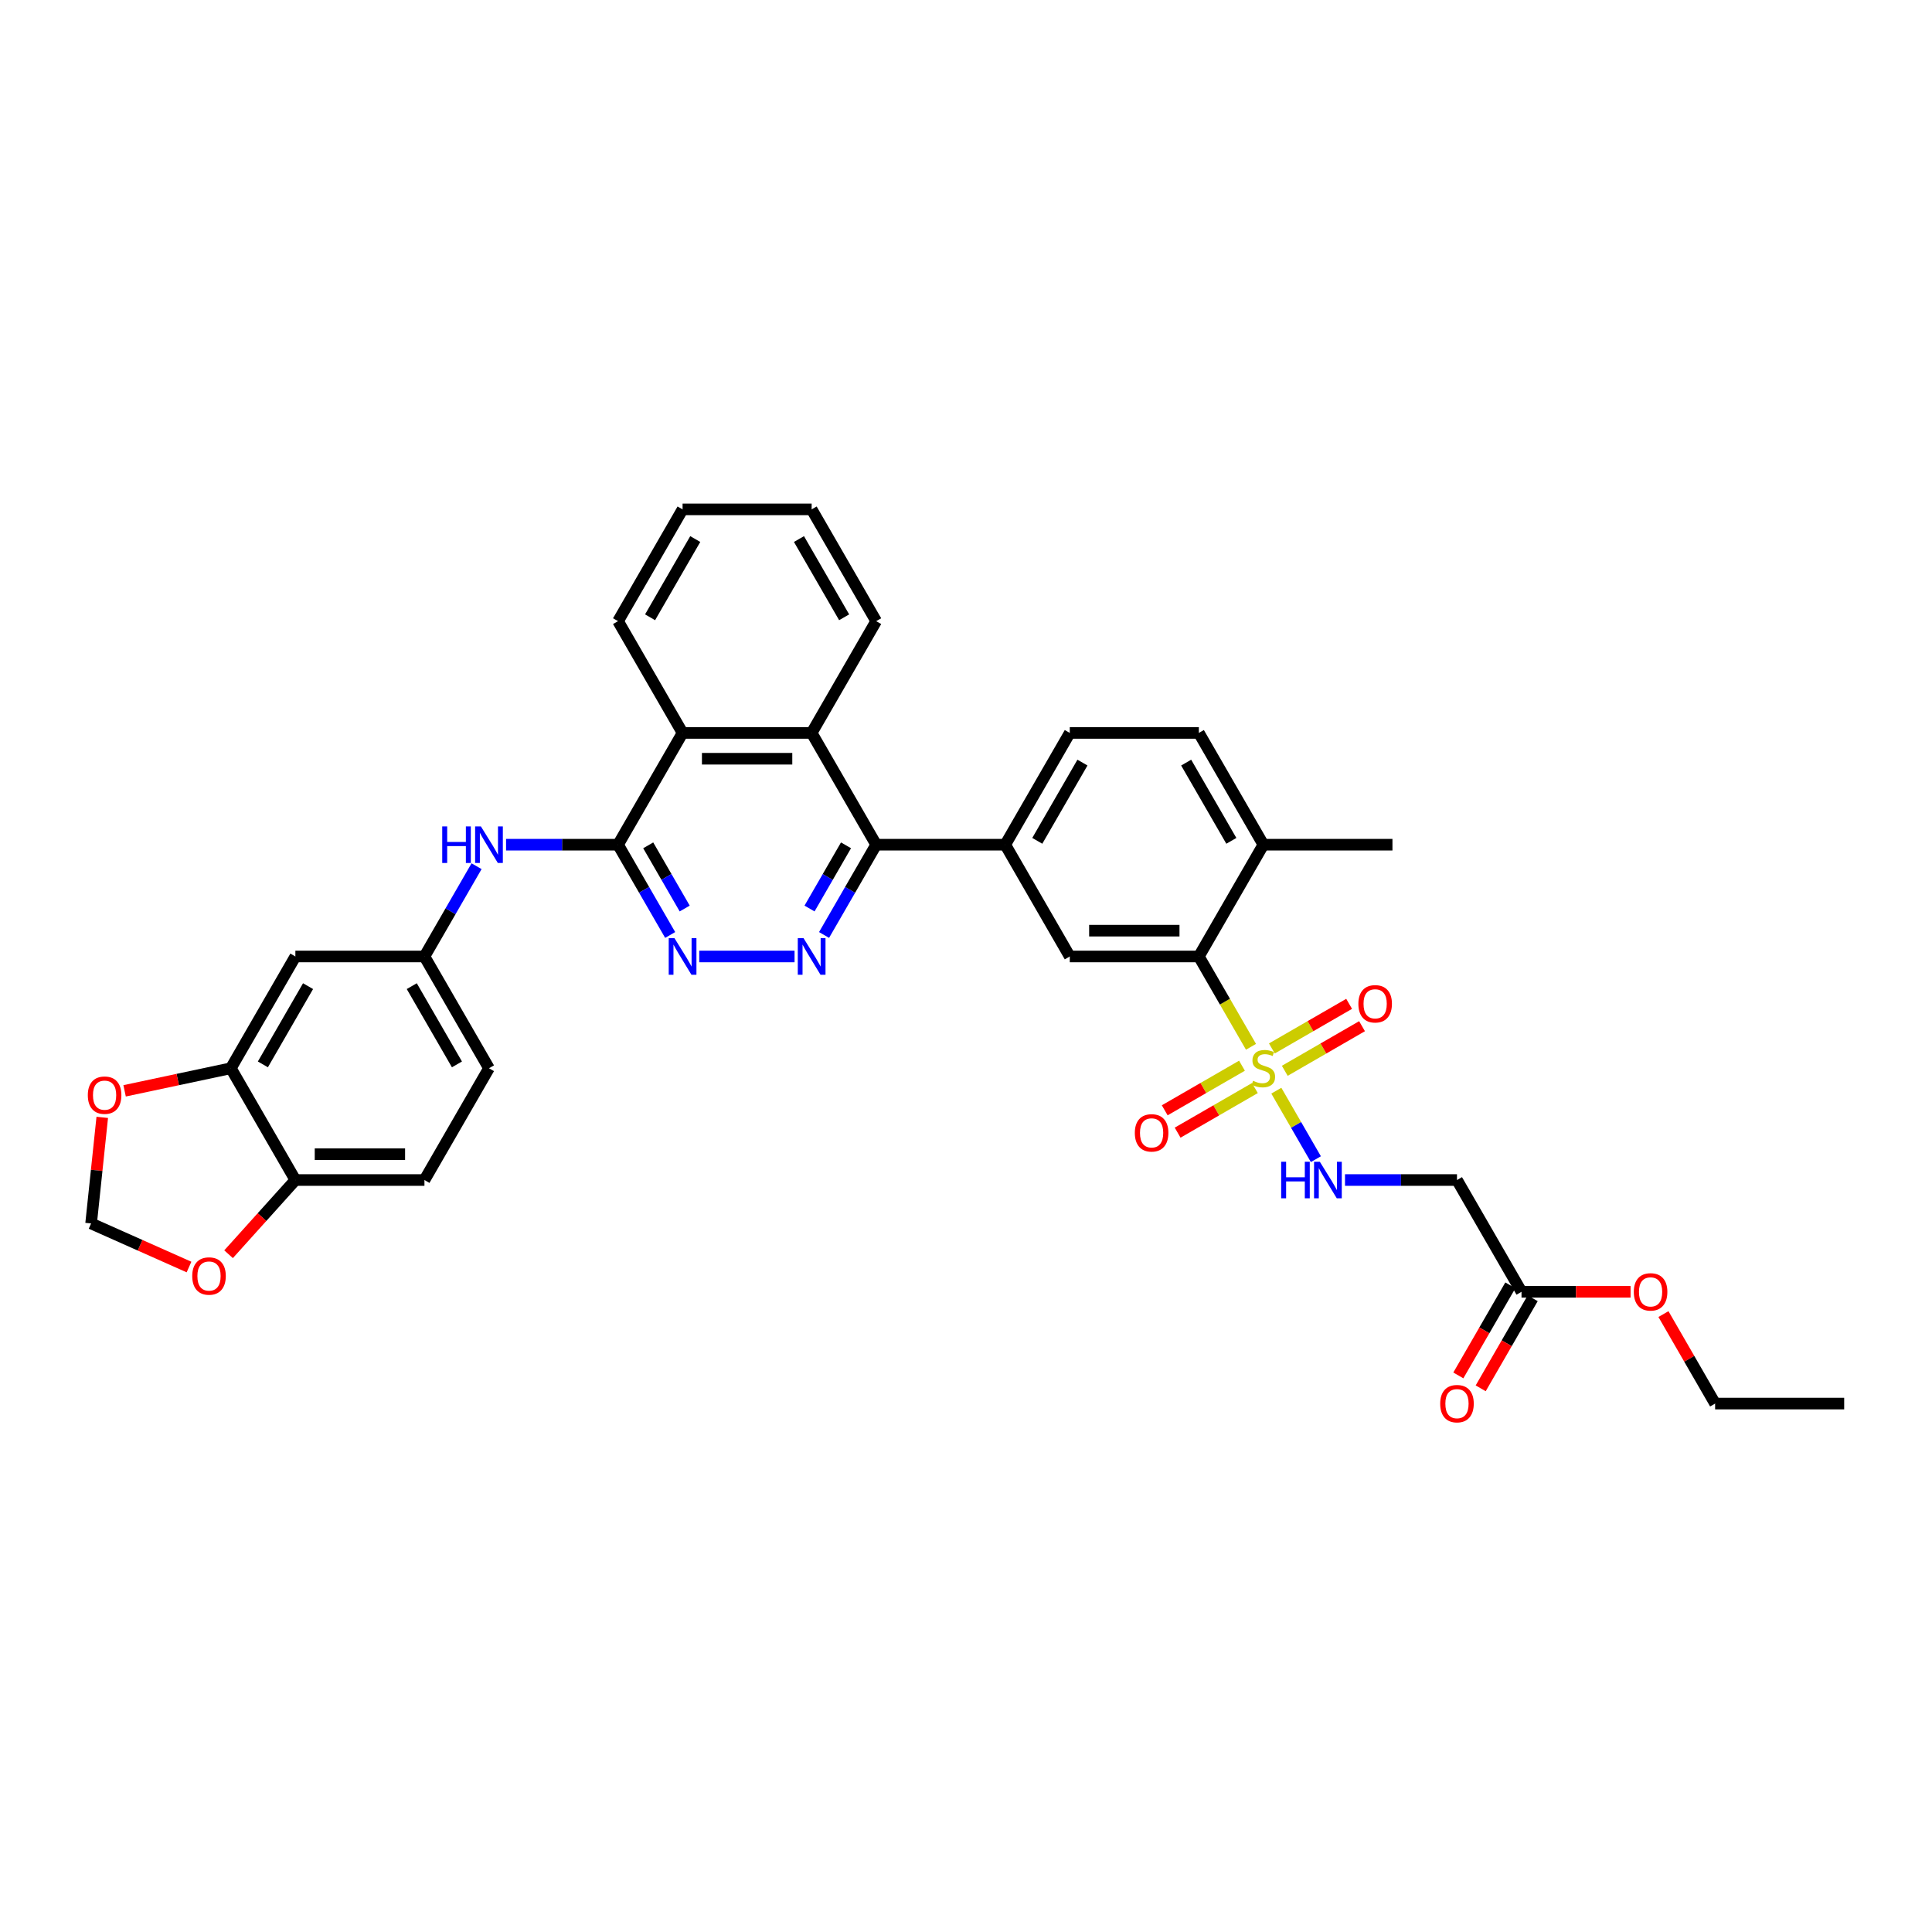 <?xml version='1.0' encoding='iso-8859-1'?>
<svg version='1.1' baseProfile='full'
              xmlns='http://www.w3.org/2000/svg'
                      xmlns:rdkit='http://www.rdkit.org/xml'
                      xmlns:xlink='http://www.w3.org/1999/xlink'
                  xml:space='preserve'
width='1000px' height='1000px' viewBox='0 0 1000 1000'>
<!-- END OF HEADER -->
<rect style='opacity:1.0;fill:#FFFFFF;stroke:none' width='1000' height='1000' x='0' y='0'> </rect>
<path class='bond-2' d='M 647.513,541.822 L 634.017,518.446' style='fill:none;fill-rule:evenodd;stroke:#CCCC00;stroke-width:6px;stroke-linecap:butt;stroke-linejoin:miter;stroke-opacity:1' />
<path class='bond-2' d='M 634.017,518.446 L 620.521,495.07' style='fill:none;fill-rule:evenodd;stroke:#000000;stroke-width:6px;stroke-linecap:butt;stroke-linejoin:miter;stroke-opacity:1' />
<path class='bond-7' d='M 660.627,564.535 L 670.86,582.26' style='fill:none;fill-rule:evenodd;stroke:#CCCC00;stroke-width:6px;stroke-linecap:butt;stroke-linejoin:miter;stroke-opacity:1' />
<path class='bond-7' d='M 670.86,582.26 L 681.094,599.985' style='fill:none;fill-rule:evenodd;stroke:#0000FF;stroke-width:6px;stroke-linecap:butt;stroke-linejoin:miter;stroke-opacity:1' />
<path class='bond-14' d='M 642.847,551.605 L 622.854,563.149' style='fill:none;fill-rule:evenodd;stroke:#CCCC00;stroke-width:6px;stroke-linecap:butt;stroke-linejoin:miter;stroke-opacity:1' />
<path class='bond-14' d='M 622.854,563.149 L 602.86,574.692' style='fill:none;fill-rule:evenodd;stroke:#FF0000;stroke-width:6px;stroke-linecap:butt;stroke-linejoin:miter;stroke-opacity:1' />
<path class='bond-14' d='M 649.528,563.176 L 629.534,574.72' style='fill:none;fill-rule:evenodd;stroke:#CCCC00;stroke-width:6px;stroke-linecap:butt;stroke-linejoin:miter;stroke-opacity:1' />
<path class='bond-14' d='M 629.534,574.72 L 609.54,586.263' style='fill:none;fill-rule:evenodd;stroke:#FF0000;stroke-width:6px;stroke-linecap:butt;stroke-linejoin:miter;stroke-opacity:1' />
<path class='bond-15' d='M 665,554.244 L 684.993,542.7' style='fill:none;fill-rule:evenodd;stroke:#CCCC00;stroke-width:6px;stroke-linecap:butt;stroke-linejoin:miter;stroke-opacity:1' />
<path class='bond-15' d='M 684.993,542.7 L 704.987,531.157' style='fill:none;fill-rule:evenodd;stroke:#FF0000;stroke-width:6px;stroke-linecap:butt;stroke-linejoin:miter;stroke-opacity:1' />
<path class='bond-15' d='M 658.319,542.673 L 678.313,531.129' style='fill:none;fill-rule:evenodd;stroke:#CCCC00;stroke-width:6px;stroke-linecap:butt;stroke-linejoin:miter;stroke-opacity:1' />
<path class='bond-15' d='M 678.313,531.129 L 698.306,519.586' style='fill:none;fill-rule:evenodd;stroke:#FF0000;stroke-width:6px;stroke-linecap:butt;stroke-linejoin:miter;stroke-opacity:1' />
<path class='bond-0' d='M 426.532,483.94 L 440.02,460.578' style='fill:none;fill-rule:evenodd;stroke:#0000FF;stroke-width:6px;stroke-linecap:butt;stroke-linejoin:miter;stroke-opacity:1' />
<path class='bond-0' d='M 440.02,460.578 L 453.509,437.215' style='fill:none;fill-rule:evenodd;stroke:#000000;stroke-width:6px;stroke-linecap:butt;stroke-linejoin:miter;stroke-opacity:1' />
<path class='bond-0' d='M 419.008,470.251 L 428.449,453.897' style='fill:none;fill-rule:evenodd;stroke:#0000FF;stroke-width:6px;stroke-linecap:butt;stroke-linejoin:miter;stroke-opacity:1' />
<path class='bond-0' d='M 428.449,453.897 L 437.891,437.543' style='fill:none;fill-rule:evenodd;stroke:#000000;stroke-width:6px;stroke-linecap:butt;stroke-linejoin:miter;stroke-opacity:1' />
<path class='bond-4' d='M 411.261,495.07 L 361.925,495.07' style='fill:none;fill-rule:evenodd;stroke:#0000FF;stroke-width:6px;stroke-linecap:butt;stroke-linejoin:miter;stroke-opacity:1' />
<path class='bond-1' d='M 319.899,437.215 L 353.301,379.36' style='fill:none;fill-rule:evenodd;stroke:#000000;stroke-width:6px;stroke-linecap:butt;stroke-linejoin:miter;stroke-opacity:1' />
<path class='bond-10' d='M 319.899,437.215 L 290.919,437.215' style='fill:none;fill-rule:evenodd;stroke:#000000;stroke-width:6px;stroke-linecap:butt;stroke-linejoin:miter;stroke-opacity:1' />
<path class='bond-10' d='M 290.919,437.215 L 261.939,437.215' style='fill:none;fill-rule:evenodd;stroke:#0000FF;stroke-width:6px;stroke-linecap:butt;stroke-linejoin:miter;stroke-opacity:1' />
<path class='bond-37' d='M 319.899,437.215 L 333.387,460.578' style='fill:none;fill-rule:evenodd;stroke:#000000;stroke-width:6px;stroke-linecap:butt;stroke-linejoin:miter;stroke-opacity:1' />
<path class='bond-37' d='M 333.387,460.578 L 346.876,483.94' style='fill:none;fill-rule:evenodd;stroke:#0000FF;stroke-width:6px;stroke-linecap:butt;stroke-linejoin:miter;stroke-opacity:1' />
<path class='bond-37' d='M 335.516,437.543 L 344.958,453.897' style='fill:none;fill-rule:evenodd;stroke:#000000;stroke-width:6px;stroke-linecap:butt;stroke-linejoin:miter;stroke-opacity:1' />
<path class='bond-37' d='M 344.958,453.897 L 354.4,470.251' style='fill:none;fill-rule:evenodd;stroke:#0000FF;stroke-width:6px;stroke-linecap:butt;stroke-linejoin:miter;stroke-opacity:1' />
<path class='bond-8' d='M 620.521,495.07 L 553.716,495.07' style='fill:none;fill-rule:evenodd;stroke:#000000;stroke-width:6px;stroke-linecap:butt;stroke-linejoin:miter;stroke-opacity:1' />
<path class='bond-8' d='M 610.5,481.709 L 563.737,481.709' style='fill:none;fill-rule:evenodd;stroke:#000000;stroke-width:6px;stroke-linecap:butt;stroke-linejoin:miter;stroke-opacity:1' />
<path class='bond-21' d='M 620.521,495.07 L 653.923,437.215' style='fill:none;fill-rule:evenodd;stroke:#000000;stroke-width:6px;stroke-linecap:butt;stroke-linejoin:miter;stroke-opacity:1' />
<path class='bond-3' d='M 453.509,437.215 L 520.314,437.215' style='fill:none;fill-rule:evenodd;stroke:#000000;stroke-width:6px;stroke-linecap:butt;stroke-linejoin:miter;stroke-opacity:1' />
<path class='bond-5' d='M 453.509,437.215 L 420.106,379.36' style='fill:none;fill-rule:evenodd;stroke:#000000;stroke-width:6px;stroke-linecap:butt;stroke-linejoin:miter;stroke-opacity:1' />
<path class='bond-9' d='M 420.106,379.36 L 353.301,379.36' style='fill:none;fill-rule:evenodd;stroke:#000000;stroke-width:6px;stroke-linecap:butt;stroke-linejoin:miter;stroke-opacity:1' />
<path class='bond-9' d='M 410.086,392.721 L 363.322,392.721' style='fill:none;fill-rule:evenodd;stroke:#000000;stroke-width:6px;stroke-linecap:butt;stroke-linejoin:miter;stroke-opacity:1' />
<path class='bond-29' d='M 420.106,379.36 L 453.509,321.506' style='fill:none;fill-rule:evenodd;stroke:#000000;stroke-width:6px;stroke-linecap:butt;stroke-linejoin:miter;stroke-opacity:1' />
<path class='bond-6' d='M 520.314,437.215 L 553.716,495.07' style='fill:none;fill-rule:evenodd;stroke:#000000;stroke-width:6px;stroke-linecap:butt;stroke-linejoin:miter;stroke-opacity:1' />
<path class='bond-36' d='M 520.314,437.215 L 553.716,379.36' style='fill:none;fill-rule:evenodd;stroke:#000000;stroke-width:6px;stroke-linecap:butt;stroke-linejoin:miter;stroke-opacity:1' />
<path class='bond-36' d='M 536.895,435.217 L 560.277,394.719' style='fill:none;fill-rule:evenodd;stroke:#000000;stroke-width:6px;stroke-linecap:butt;stroke-linejoin:miter;stroke-opacity:1' />
<path class='bond-12' d='M 696.171,610.779 L 725.151,610.779' style='fill:none;fill-rule:evenodd;stroke:#0000FF;stroke-width:6px;stroke-linecap:butt;stroke-linejoin:miter;stroke-opacity:1' />
<path class='bond-12' d='M 725.151,610.779 L 754.131,610.779' style='fill:none;fill-rule:evenodd;stroke:#000000;stroke-width:6px;stroke-linecap:butt;stroke-linejoin:miter;stroke-opacity:1' />
<path class='bond-30' d='M 353.301,379.36 L 319.899,321.506' style='fill:none;fill-rule:evenodd;stroke:#000000;stroke-width:6px;stroke-linecap:butt;stroke-linejoin:miter;stroke-opacity:1' />
<path class='bond-19' d='M 246.668,448.345 L 233.18,471.707' style='fill:none;fill-rule:evenodd;stroke:#0000FF;stroke-width:6px;stroke-linecap:butt;stroke-linejoin:miter;stroke-opacity:1' />
<path class='bond-19' d='M 233.18,471.707 L 219.692,495.07' style='fill:none;fill-rule:evenodd;stroke:#000000;stroke-width:6px;stroke-linecap:butt;stroke-linejoin:miter;stroke-opacity:1' />
<path class='bond-11' d='M 119.484,552.925 L 152.887,495.07' style='fill:none;fill-rule:evenodd;stroke:#000000;stroke-width:6px;stroke-linecap:butt;stroke-linejoin:miter;stroke-opacity:1' />
<path class='bond-11' d='M 136.066,550.927 L 159.447,510.428' style='fill:none;fill-rule:evenodd;stroke:#000000;stroke-width:6px;stroke-linecap:butt;stroke-linejoin:miter;stroke-opacity:1' />
<path class='bond-18' d='M 119.484,552.925 L 91.989,558.769' style='fill:none;fill-rule:evenodd;stroke:#000000;stroke-width:6px;stroke-linecap:butt;stroke-linejoin:miter;stroke-opacity:1' />
<path class='bond-18' d='M 91.989,558.769 L 64.494,564.613' style='fill:none;fill-rule:evenodd;stroke:#FF0000;stroke-width:6px;stroke-linecap:butt;stroke-linejoin:miter;stroke-opacity:1' />
<path class='bond-39' d='M 119.484,552.925 L 152.887,610.779' style='fill:none;fill-rule:evenodd;stroke:#000000;stroke-width:6px;stroke-linecap:butt;stroke-linejoin:miter;stroke-opacity:1' />
<path class='bond-16' d='M 754.131,610.779 L 787.533,668.634' style='fill:none;fill-rule:evenodd;stroke:#000000;stroke-width:6px;stroke-linecap:butt;stroke-linejoin:miter;stroke-opacity:1' />
<path class='bond-13' d='M 152.887,495.07 L 219.692,495.07' style='fill:none;fill-rule:evenodd;stroke:#000000;stroke-width:6px;stroke-linecap:butt;stroke-linejoin:miter;stroke-opacity:1' />
<path class='bond-24' d='M 781.748,665.294 L 768.29,688.603' style='fill:none;fill-rule:evenodd;stroke:#000000;stroke-width:6px;stroke-linecap:butt;stroke-linejoin:miter;stroke-opacity:1' />
<path class='bond-24' d='M 768.29,688.603 L 754.833,711.912' style='fill:none;fill-rule:evenodd;stroke:#FF0000;stroke-width:6px;stroke-linecap:butt;stroke-linejoin:miter;stroke-opacity:1' />
<path class='bond-24' d='M 793.319,671.974 L 779.861,695.283' style='fill:none;fill-rule:evenodd;stroke:#000000;stroke-width:6px;stroke-linecap:butt;stroke-linejoin:miter;stroke-opacity:1' />
<path class='bond-24' d='M 779.861,695.283 L 766.404,718.592' style='fill:none;fill-rule:evenodd;stroke:#FF0000;stroke-width:6px;stroke-linecap:butt;stroke-linejoin:miter;stroke-opacity:1' />
<path class='bond-28' d='M 787.533,668.634 L 815.758,668.634' style='fill:none;fill-rule:evenodd;stroke:#000000;stroke-width:6px;stroke-linecap:butt;stroke-linejoin:miter;stroke-opacity:1' />
<path class='bond-28' d='M 815.758,668.634 L 843.983,668.634' style='fill:none;fill-rule:evenodd;stroke:#FF0000;stroke-width:6px;stroke-linecap:butt;stroke-linejoin:miter;stroke-opacity:1' />
<path class='bond-17' d='M 152.887,610.779 L 219.692,610.779' style='fill:none;fill-rule:evenodd;stroke:#000000;stroke-width:6px;stroke-linecap:butt;stroke-linejoin:miter;stroke-opacity:1' />
<path class='bond-17' d='M 162.907,597.418 L 209.671,597.418' style='fill:none;fill-rule:evenodd;stroke:#000000;stroke-width:6px;stroke-linecap:butt;stroke-linejoin:miter;stroke-opacity:1' />
<path class='bond-20' d='M 152.887,610.779 L 135.595,629.984' style='fill:none;fill-rule:evenodd;stroke:#000000;stroke-width:6px;stroke-linecap:butt;stroke-linejoin:miter;stroke-opacity:1' />
<path class='bond-20' d='M 135.595,629.984 L 118.303,649.188' style='fill:none;fill-rule:evenodd;stroke:#FF0000;stroke-width:6px;stroke-linecap:butt;stroke-linejoin:miter;stroke-opacity:1' />
<path class='bond-22' d='M 52.927,578.345 L 50.042,605.799' style='fill:none;fill-rule:evenodd;stroke:#FF0000;stroke-width:6px;stroke-linecap:butt;stroke-linejoin:miter;stroke-opacity:1' />
<path class='bond-22' d='M 50.042,605.799 L 47.156,633.253' style='fill:none;fill-rule:evenodd;stroke:#000000;stroke-width:6px;stroke-linecap:butt;stroke-linejoin:miter;stroke-opacity:1' />
<path class='bond-27' d='M 219.692,495.07 L 253.094,552.925' style='fill:none;fill-rule:evenodd;stroke:#000000;stroke-width:6px;stroke-linecap:butt;stroke-linejoin:miter;stroke-opacity:1' />
<path class='bond-27' d='M 213.131,510.428 L 236.513,550.927' style='fill:none;fill-rule:evenodd;stroke:#000000;stroke-width:6px;stroke-linecap:butt;stroke-linejoin:miter;stroke-opacity:1' />
<path class='bond-40' d='M 97.831,655.815 L 72.493,644.534' style='fill:none;fill-rule:evenodd;stroke:#FF0000;stroke-width:6px;stroke-linecap:butt;stroke-linejoin:miter;stroke-opacity:1' />
<path class='bond-40' d='M 72.493,644.534 L 47.156,633.253' style='fill:none;fill-rule:evenodd;stroke:#000000;stroke-width:6px;stroke-linecap:butt;stroke-linejoin:miter;stroke-opacity:1' />
<path class='bond-25' d='M 653.923,437.215 L 620.521,379.36' style='fill:none;fill-rule:evenodd;stroke:#000000;stroke-width:6px;stroke-linecap:butt;stroke-linejoin:miter;stroke-opacity:1' />
<path class='bond-25' d='M 637.342,435.217 L 613.96,394.719' style='fill:none;fill-rule:evenodd;stroke:#000000;stroke-width:6px;stroke-linecap:butt;stroke-linejoin:miter;stroke-opacity:1' />
<path class='bond-31' d='M 653.923,437.215 L 720.728,437.215' style='fill:none;fill-rule:evenodd;stroke:#000000;stroke-width:6px;stroke-linecap:butt;stroke-linejoin:miter;stroke-opacity:1' />
<path class='bond-23' d='M 553.716,379.36 L 620.521,379.36' style='fill:none;fill-rule:evenodd;stroke:#000000;stroke-width:6px;stroke-linecap:butt;stroke-linejoin:miter;stroke-opacity:1' />
<path class='bond-26' d='M 219.692,610.779 L 253.094,552.925' style='fill:none;fill-rule:evenodd;stroke:#000000;stroke-width:6px;stroke-linecap:butt;stroke-linejoin:miter;stroke-opacity:1' />
<path class='bond-32' d='M 860.995,680.165 L 874.368,703.327' style='fill:none;fill-rule:evenodd;stroke:#FF0000;stroke-width:6px;stroke-linecap:butt;stroke-linejoin:miter;stroke-opacity:1' />
<path class='bond-32' d='M 874.368,703.327 L 887.741,726.489' style='fill:none;fill-rule:evenodd;stroke:#000000;stroke-width:6px;stroke-linecap:butt;stroke-linejoin:miter;stroke-opacity:1' />
<path class='bond-33' d='M 453.509,321.506 L 420.106,263.651' style='fill:none;fill-rule:evenodd;stroke:#000000;stroke-width:6px;stroke-linecap:butt;stroke-linejoin:miter;stroke-opacity:1' />
<path class='bond-33' d='M 436.927,319.508 L 413.546,279.01' style='fill:none;fill-rule:evenodd;stroke:#000000;stroke-width:6px;stroke-linecap:butt;stroke-linejoin:miter;stroke-opacity:1' />
<path class='bond-38' d='M 319.899,321.506 L 353.301,263.651' style='fill:none;fill-rule:evenodd;stroke:#000000;stroke-width:6px;stroke-linecap:butt;stroke-linejoin:miter;stroke-opacity:1' />
<path class='bond-38' d='M 336.48,319.508 L 359.862,279.01' style='fill:none;fill-rule:evenodd;stroke:#000000;stroke-width:6px;stroke-linecap:butt;stroke-linejoin:miter;stroke-opacity:1' />
<path class='bond-35' d='M 887.741,726.489 L 954.545,726.489' style='fill:none;fill-rule:evenodd;stroke:#000000;stroke-width:6px;stroke-linecap:butt;stroke-linejoin:miter;stroke-opacity:1' />
<path class='bond-34' d='M 420.106,263.651 L 353.301,263.651' style='fill:none;fill-rule:evenodd;stroke:#000000;stroke-width:6px;stroke-linecap:butt;stroke-linejoin:miter;stroke-opacity:1' />
<path  class='atom-0' d='M 648.579 559.418
Q 648.793 559.498, 649.675 559.872
Q 650.556 560.246, 651.518 560.487
Q 652.507 560.701, 653.469 560.701
Q 655.26 560.701, 656.302 559.846
Q 657.344 558.964, 657.344 557.441
Q 657.344 556.398, 656.809 555.757
Q 656.302 555.116, 655.5 554.768
Q 654.698 554.421, 653.362 554.02
Q 651.679 553.512, 650.663 553.031
Q 649.675 552.55, 648.953 551.535
Q 648.258 550.52, 648.258 548.809
Q 648.258 546.431, 649.862 544.961
Q 651.492 543.492, 654.698 543.492
Q 656.89 543.492, 659.375 544.534
L 658.76 546.591
Q 656.489 545.656, 654.779 545.656
Q 652.935 545.656, 651.919 546.431
Q 650.904 547.179, 650.931 548.489
Q 650.931 549.504, 651.438 550.119
Q 651.973 550.733, 652.721 551.081
Q 653.496 551.428, 654.779 551.829
Q 656.489 552.363, 657.504 552.898
Q 658.52 553.432, 659.241 554.528
Q 659.989 555.597, 659.989 557.441
Q 659.989 560.059, 658.226 561.476
Q 656.489 562.865, 653.576 562.865
Q 651.893 562.865, 650.61 562.491
Q 649.354 562.144, 647.858 561.529
L 648.579 559.418
' fill='#CCCC00'/>
<path  class='atom-1' d='M 415.924 485.61
L 422.124 495.631
Q 422.738 496.62, 423.727 498.41
Q 424.716 500.2, 424.769 500.307
L 424.769 485.61
L 427.281 485.61
L 427.281 504.529
L 424.689 504.529
L 418.035 493.573
Q 417.26 492.291, 416.432 490.821
Q 415.63 489.351, 415.39 488.897
L 415.39 504.529
L 412.931 504.529
L 412.931 485.61
L 415.924 485.61
' fill='#0000FF'/>
<path  class='atom-5' d='M 349.119 485.61
L 355.319 495.631
Q 355.933 496.62, 356.922 498.41
Q 357.911 500.2, 357.964 500.307
L 357.964 485.61
L 360.476 485.61
L 360.476 504.529
L 357.884 504.529
L 351.23 493.573
Q 350.455 492.291, 349.627 490.821
Q 348.825 489.351, 348.585 488.897
L 348.585 504.529
L 346.127 504.529
L 346.127 485.61
L 349.119 485.61
' fill='#0000FF'/>
<path  class='atom-8' d='M 663.129 601.32
L 665.694 601.32
L 665.694 609.363
L 675.368 609.363
L 675.368 601.32
L 677.933 601.32
L 677.933 620.239
L 675.368 620.239
L 675.368 611.501
L 665.694 611.501
L 665.694 620.239
L 663.129 620.239
L 663.129 601.32
' fill='#0000FF'/>
<path  class='atom-8' d='M 683.144 601.32
L 689.343 611.34
Q 689.958 612.329, 690.947 614.12
Q 691.935 615.91, 691.989 616.017
L 691.989 601.32
L 694.501 601.32
L 694.501 620.239
L 691.909 620.239
L 685.255 609.283
Q 684.48 608, 683.652 606.53
Q 682.85 605.061, 682.609 604.607
L 682.609 620.239
L 680.151 620.239
L 680.151 601.32
L 683.144 601.32
' fill='#0000FF'/>
<path  class='atom-11' d='M 228.897 427.755
L 231.463 427.755
L 231.463 435.799
L 241.136 435.799
L 241.136 427.755
L 243.701 427.755
L 243.701 446.675
L 241.136 446.675
L 241.136 437.937
L 231.463 437.937
L 231.463 446.675
L 228.897 446.675
L 228.897 427.755
' fill='#0000FF'/>
<path  class='atom-11' d='M 248.912 427.755
L 255.112 437.776
Q 255.726 438.765, 256.715 440.555
Q 257.704 442.346, 257.757 442.453
L 257.757 427.755
L 260.269 427.755
L 260.269 446.675
L 257.677 446.675
L 251.023 435.719
Q 250.248 434.436, 249.42 432.966
Q 248.618 431.497, 248.378 431.042
L 248.378 446.675
L 245.919 446.675
L 245.919 427.755
L 248.912 427.755
' fill='#0000FF'/>
<path  class='atom-15' d='M 587.384 586.38
Q 587.384 581.838, 589.629 579.299
Q 591.873 576.761, 596.069 576.761
Q 600.264 576.761, 602.509 579.299
Q 604.753 581.838, 604.753 586.38
Q 604.753 590.977, 602.482 593.595
Q 600.211 596.187, 596.069 596.187
Q 591.9 596.187, 589.629 593.595
Q 587.384 591.003, 587.384 586.38
M 596.069 594.05
Q 598.955 594.05, 600.505 592.126
Q 602.081 590.175, 602.081 586.38
Q 602.081 582.666, 600.505 580.796
Q 598.955 578.898, 596.069 578.898
Q 593.183 578.898, 591.606 580.769
Q 590.056 582.639, 590.056 586.38
Q 590.056 590.202, 591.606 592.126
Q 593.183 594.05, 596.069 594.05
' fill='#FF0000'/>
<path  class='atom-16' d='M 703.094 519.576
Q 703.094 515.033, 705.338 512.494
Q 707.583 509.956, 711.778 509.956
Q 715.974 509.956, 718.218 512.494
Q 720.463 515.033, 720.463 519.576
Q 720.463 524.172, 718.191 526.79
Q 715.92 529.382, 711.778 529.382
Q 707.61 529.382, 705.338 526.79
Q 703.094 524.198, 703.094 519.576
M 711.778 527.245
Q 714.664 527.245, 716.214 525.321
Q 717.791 523.37, 717.791 519.576
Q 717.791 515.861, 716.214 513.991
Q 714.664 512.093, 711.778 512.093
Q 708.892 512.093, 707.316 513.964
Q 705.766 515.834, 705.766 519.576
Q 705.766 523.397, 707.316 525.321
Q 708.892 527.245, 711.778 527.245
' fill='#FF0000'/>
<path  class='atom-19' d='M 45.455 566.868
Q 45.455 562.325, 47.699 559.786
Q 49.944 557.248, 54.139 557.248
Q 58.334 557.248, 60.579 559.786
Q 62.824 562.325, 62.824 566.868
Q 62.824 571.464, 60.553 574.082
Q 58.281 576.674, 54.139 576.674
Q 49.971 576.674, 47.699 574.082
Q 45.455 571.49, 45.455 566.868
M 54.139 574.537
Q 57.025 574.537, 58.575 572.613
Q 60.152 570.662, 60.152 566.868
Q 60.152 563.153, 58.575 561.283
Q 57.025 559.385, 54.139 559.385
Q 51.253 559.385, 49.677 561.256
Q 48.127 563.126, 48.127 566.868
Q 48.127 570.689, 49.677 572.613
Q 51.253 574.537, 54.139 574.537
' fill='#FF0000'/>
<path  class='atom-21' d='M 99.501 660.478
Q 99.501 655.936, 101.745 653.397
Q 103.99 650.859, 108.185 650.859
Q 112.381 650.859, 114.625 653.397
Q 116.87 655.936, 116.87 660.478
Q 116.87 665.075, 114.599 667.693
Q 112.327 670.285, 108.185 670.285
Q 104.017 670.285, 101.745 667.693
Q 99.501 665.101, 99.501 660.478
M 108.185 668.148
Q 111.071 668.148, 112.621 666.224
Q 114.198 664.273, 114.198 660.478
Q 114.198 656.764, 112.621 654.894
Q 111.071 652.996, 108.185 652.996
Q 105.3 652.996, 103.723 654.867
Q 102.173 656.737, 102.173 660.478
Q 102.173 664.3, 103.723 666.224
Q 105.3 668.148, 108.185 668.148
' fill='#FF0000'/>
<path  class='atom-25' d='M 745.446 726.542
Q 745.446 721.999, 747.691 719.461
Q 749.935 716.922, 754.131 716.922
Q 758.326 716.922, 760.571 719.461
Q 762.815 721.999, 762.815 726.542
Q 762.815 731.138, 760.544 733.757
Q 758.273 736.349, 754.131 736.349
Q 749.962 736.349, 747.691 733.757
Q 745.446 731.165, 745.446 726.542
M 754.131 734.211
Q 757.017 734.211, 758.567 732.287
Q 760.143 730.337, 760.143 726.542
Q 760.143 722.828, 758.567 720.957
Q 757.017 719.06, 754.131 719.06
Q 751.245 719.06, 749.668 720.931
Q 748.118 722.801, 748.118 726.542
Q 748.118 730.363, 749.668 732.287
Q 751.245 734.211, 754.131 734.211
' fill='#FF0000'/>
<path  class='atom-29' d='M 845.653 668.687
Q 845.653 664.145, 847.898 661.606
Q 850.143 659.068, 854.338 659.068
Q 858.533 659.068, 860.778 661.606
Q 863.023 664.145, 863.023 668.687
Q 863.023 673.284, 860.751 675.902
Q 858.48 678.494, 854.338 678.494
Q 850.169 678.494, 847.898 675.902
Q 845.653 673.31, 845.653 668.687
M 854.338 676.357
Q 857.224 676.357, 858.774 674.433
Q 860.351 672.482, 860.351 668.687
Q 860.351 664.973, 858.774 663.103
Q 857.224 661.205, 854.338 661.205
Q 851.452 661.205, 849.876 663.076
Q 848.326 664.946, 848.326 668.687
Q 848.326 672.509, 849.876 674.433
Q 851.452 676.357, 854.338 676.357
' fill='#FF0000'/>
</svg>

